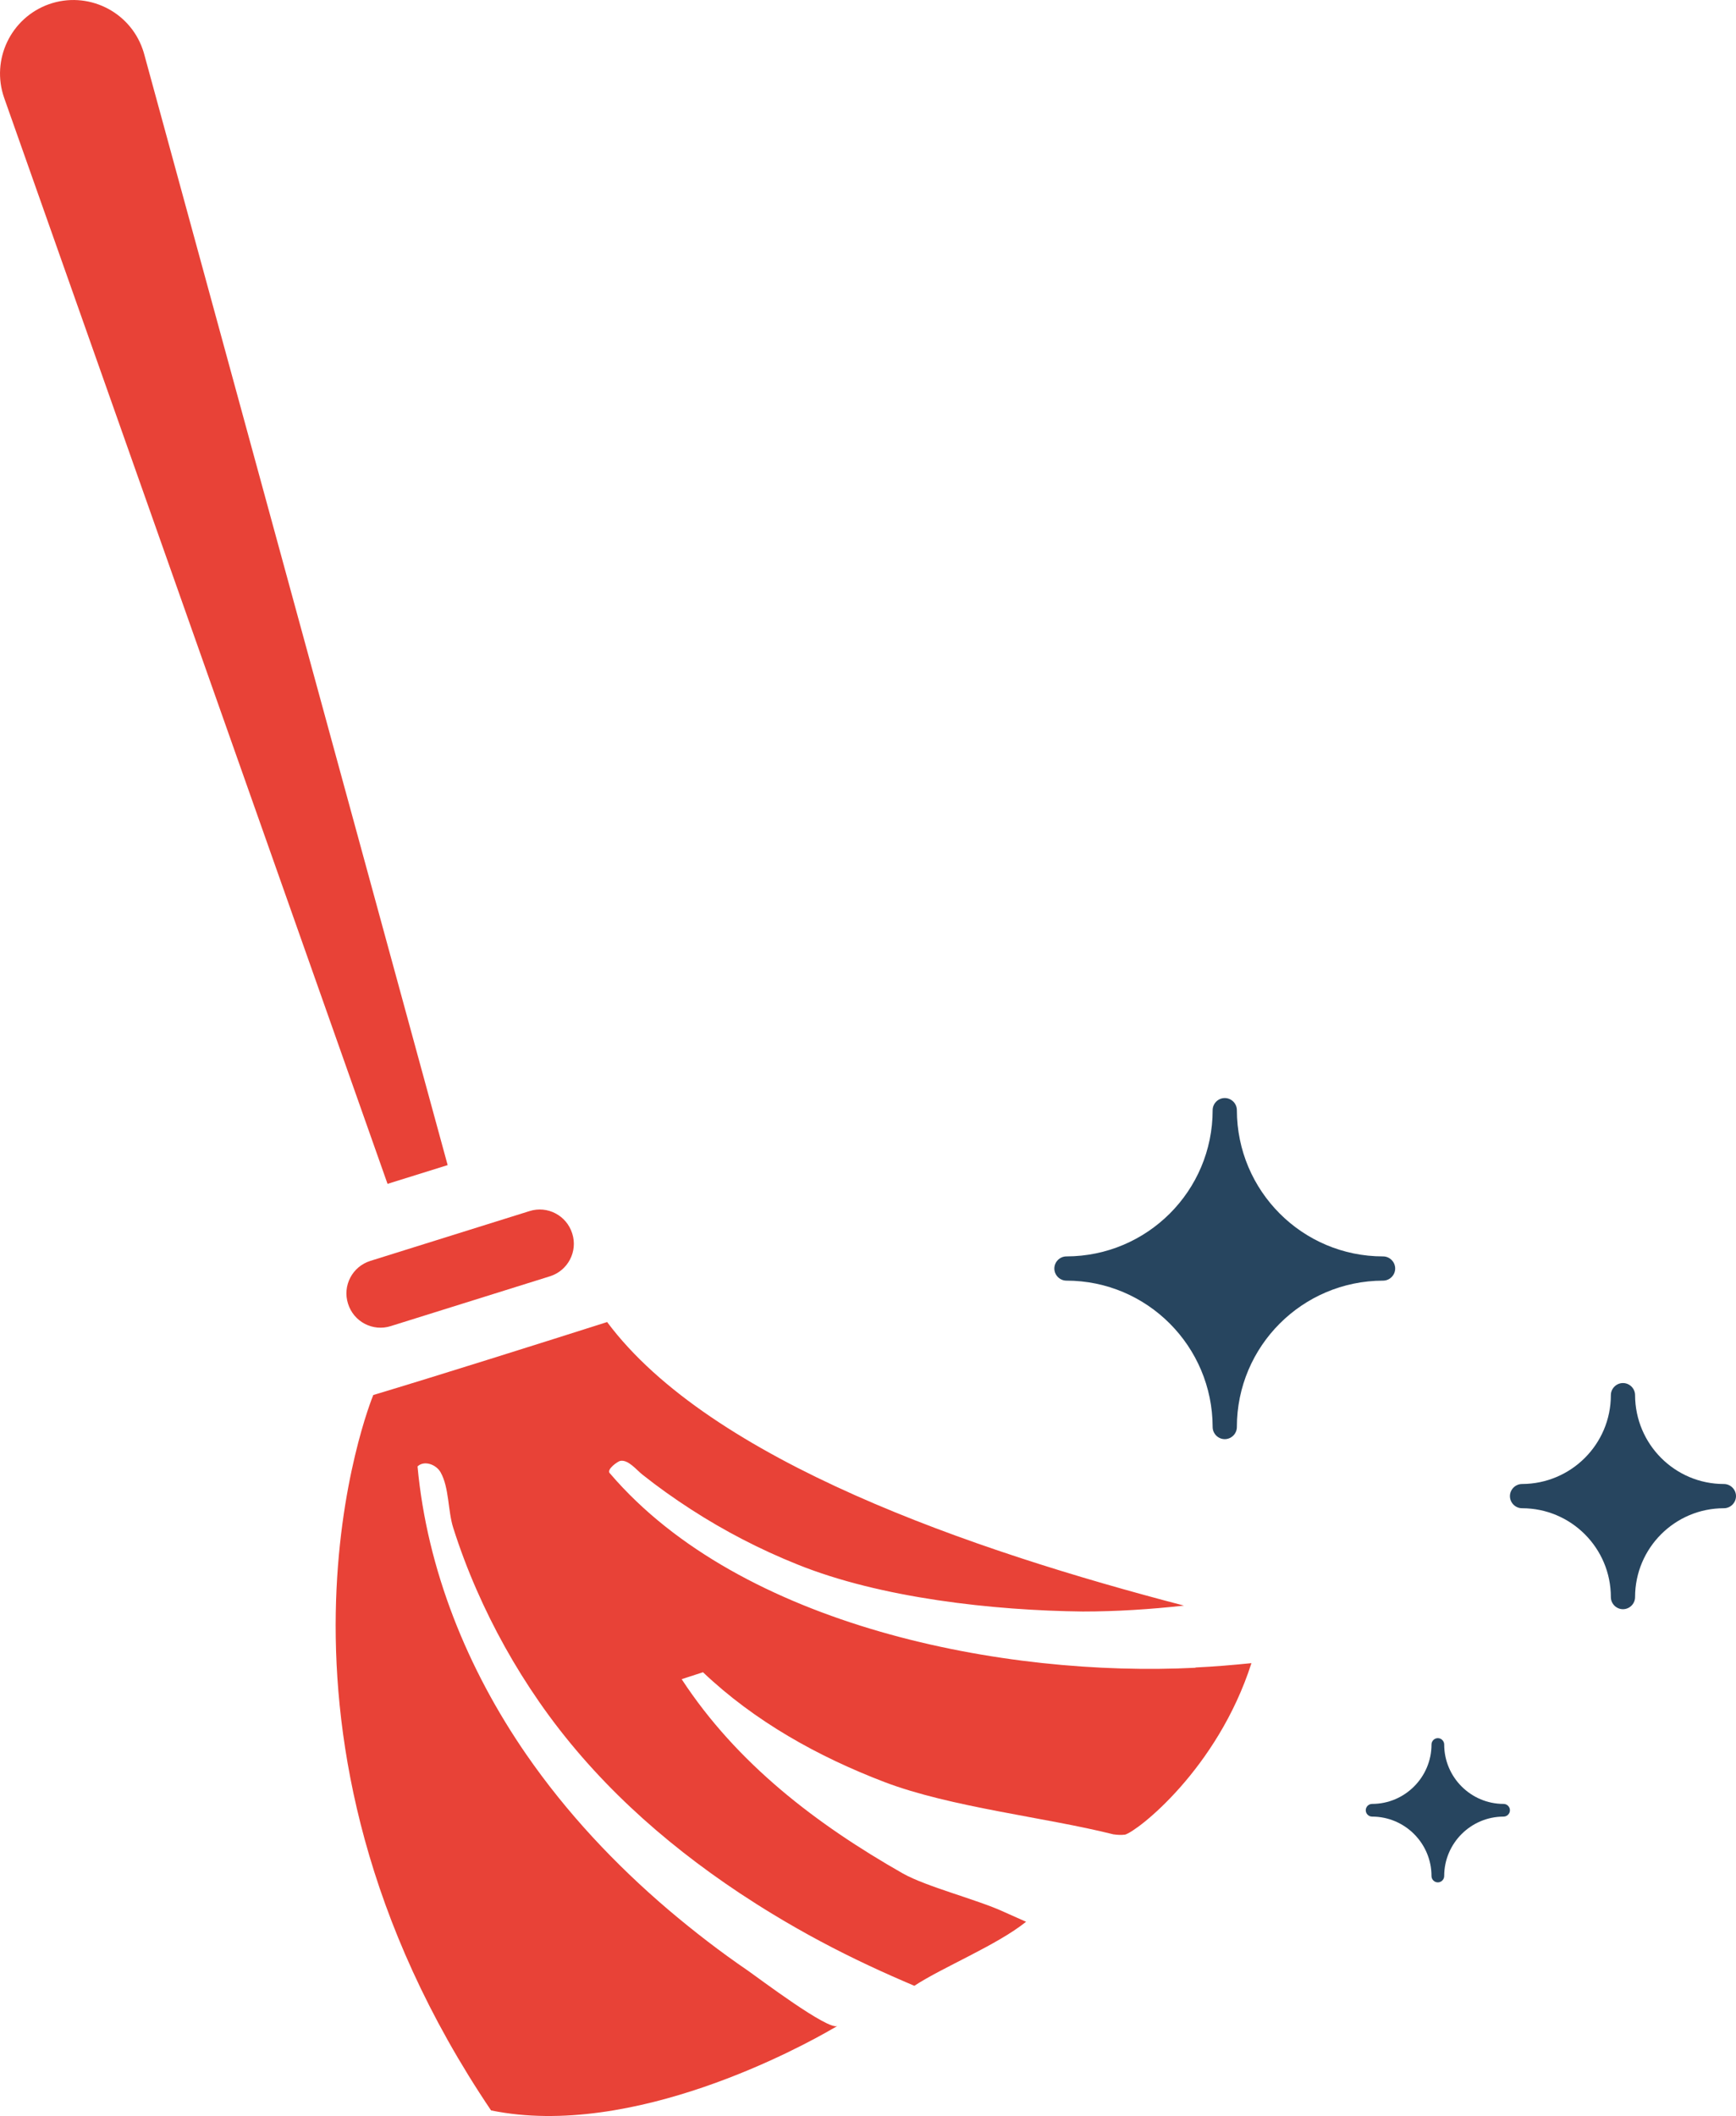 <?xml version="1.0" encoding="UTF-8"?><svg id="a" xmlns="http://www.w3.org/2000/svg" viewBox="0 0 1204.1 1467.2"><defs><style>.b{fill:#e84237;}.c{fill:#27455f;}</style></defs><path class="b" d="M829.2,1156.3c-132.4,6.7-315.2-28.5-406-134.6,0-.1-.2-.2-.3-.3-2.3-2.7,5.5-8.1,7.2-8.5,5.6-1.2,11.4,6.3,15.5,9.5,10.8,8.6,22.1,16.6,33.7,24.1,23.2,15,47.9,27.8,73.6,38.1,57.8,23.4,136.1,32,198.1,32.7,23.2,0,46.8-1.5,70.2-4.1-147.1-38.3-328.3-100.4-400.1-196.6-43,13.7-120.4,38.1-162.2,50.6,0,0,0,0,0,0,0,0,0,0,0,0,0,0,0,0,0,0-1.5,3.7-95.1,233.9,81.7,496,98.4,20.2,216-44.5,237-56.7,2.2-1.2,3.3-1.9,3.3-1.9-6,3.7-55.2-33.5-62-38.2-19.2-13.1-37.6-27.3-55.3-42.3-37.1-31.6-70.7-67.4-98.5-107.6-40.9-59.2-68.9-128.1-75.5-199.8,4.6-4.4,12.9-1.4,16,4.1,6,10.6,5,26.8,8.8,38.6,4.6,14.5,10,28.8,16.1,42.7,11.9,27.2,26.4,53.2,43.3,77.6,37.1,53.6,85.3,97,139.3,132.9,7.6,5,15.4,10,23.2,14.7,21.4,13,43.6,24.8,66,35.3,10.6,5,21.3,9.7,31.9,14.2,19.6-12.9,57.2-28.1,77.5-44.4-5.2-2.3-10.4-4.6-15.5-6.9-18.1-8.4-53.5-17.3-70-26.6-60.1-34.2-115.1-76.2-153.4-134.7,4.9-1.6,9.9-3.2,14.8-4.8,35.9,34.1,79.8,58.5,125.8,76.1,46.2,17.6,111.5,24.4,158.9,36.3,0,0,0,0,.1,0,2.7.4,5.3.5,7.9.2,0,0,0,0,0,0,0,0,0,0,0,0,8.4-2.2,64.1-45.3,87.7-118.9-12.9,1.3-25.8,2.4-38.8,3Z"/><path class="b" d="M241.4,903.9c3.9,12.5,17.2,19.5,29.7,15.5l110.3-34.5c12.5-3.9,19.5-17.2,15.5-29.7-3.9-12.5-17.2-19.5-29.7-15.5l-110.3,34.5c-12.5,3.9-19.5,17.2-15.5,29.7Z"/><path class="b" d="M310.5,807.8L100,37.5c-.3-1.1-.7-2.4-1.1-3.5C89.6,7.5,60.5-6.4,34,2.9,7.5,12.3-6.4,41.4,2.9,67.9l265.9,752.9,41.7-13Z"/><path class="c" d="M849.5,997.8c4.6,0,8.4-3.8,8.4-8.4,0-56,45.4-101.4,101.4-101.5,4.6,0,8.4-3.8,8.4-8.4s-3.8-8.4-8.4-8.4c-56,0-101.3-45.4-101.4-101.4,0-4.6-3.8-8.4-8.4-8.4s-8.4,3.8-8.4,8.4c0,56-45.4,101.3-101.4,101.4-4.6,0-8.4,3.8-8.4,8.4s3.8,8.4,8.4,8.4c56,0,101.3,45.5,101.4,101.5,0,4.6,3.8,8.4,8.4,8.4Z"/><path class="c" d="M1042.9,1250.7c-22.7,0-41.2-18.5-41.2-41.2,0-2.4-2-4.4-4.4-4.4s-4.4,2-4.4,4.4c0,22.7-18.5,41.2-41.2,41.2-2.4,0-4.4,2-4.4,4.4s2,4.4,4.4,4.4c22.7,0,41.2,18.5,41.2,41.2,0,2.4,2,4.4,4.4,4.4s4.4-2,4.4-4.4c0-22.7,18.5-41.2,41.2-41.2,2.4,0,4.4-2,4.4-4.4s-2-4.4-4.4-4.4Z"/><path class="c" d="M1195.7,1028.9c-34,0-61.5-27.6-61.6-61.6,0-4.6-3.8-8.4-8.4-8.4s-8.4,3.8-8.4,8.4c0,34-27.6,61.5-61.6,61.6-4.6,0-8.4,3.8-8.4,8.4s3.8,8.4,8.4,8.4c34,0,61.6,27.6,61.6,61.6,0,4.6,3.8,8.4,8.4,8.4s8.4-3.8,8.4-8.4c0-34,27.6-61.6,61.6-61.6,4.6,0,8.4-3.8,8.4-8.4s-3.8-8.4-8.4-8.4Z"/></svg>
